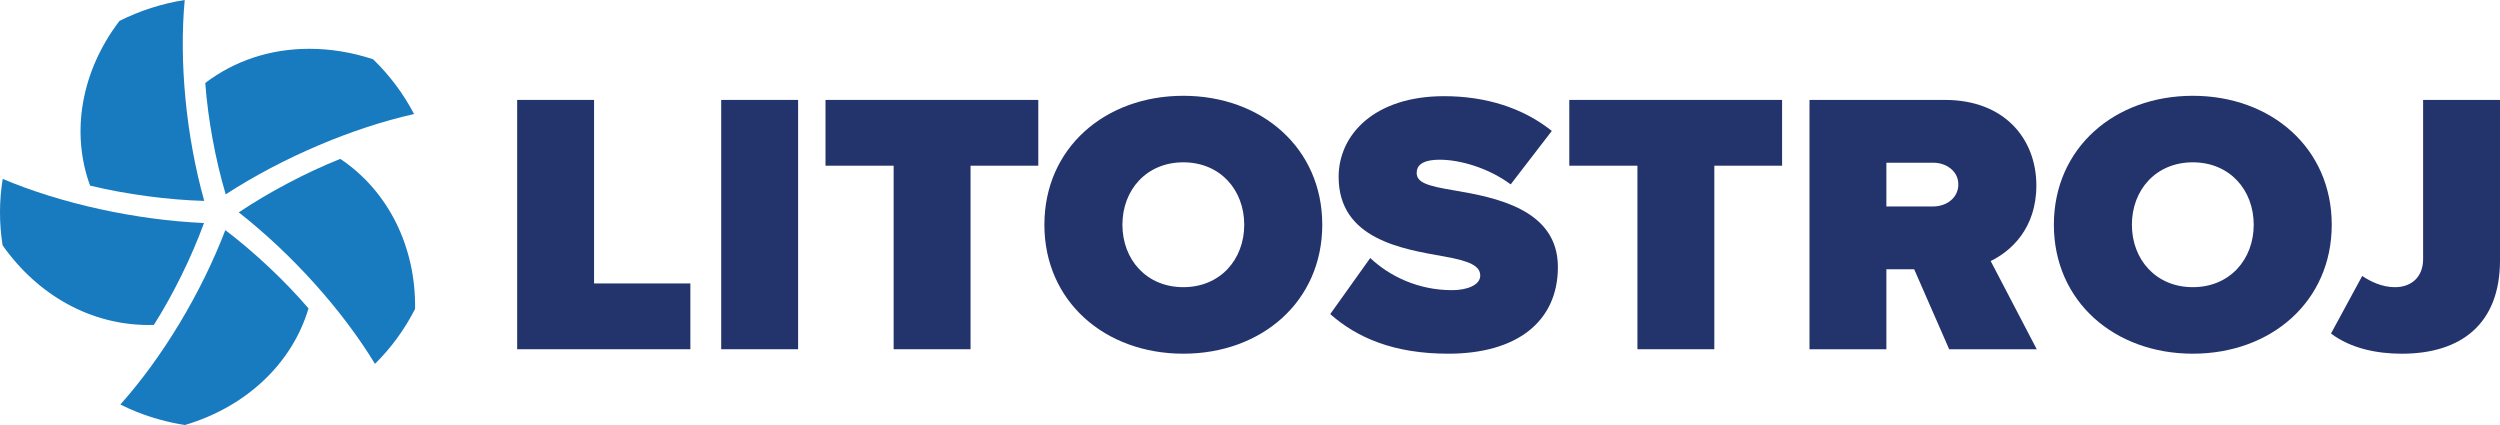 <svg width="300" height="51" viewBox="0 0 300 51" fill="none" xmlns="http://www.w3.org/2000/svg">
<path d="M62.06 11.991H71.287V34.013H82.844V41.908H62.06V11.991Z" fill="#23336B"/>
<path d="M95.772 11.991H86.544V41.908H95.772V11.991Z" fill="#23336B"/>
<path d="M107.237 19.884H99.061V11.991H124.595V19.884H116.465V41.908H107.237V19.884Z" fill="#23336B"/>
<path d="M141.999 19.478C137.57 19.478 134.689 22.797 134.689 26.968C134.689 31.139 137.57 34.46 141.999 34.46C146.431 34.46 149.308 31.139 149.308 26.968C149.308 22.797 146.431 19.478 141.999 19.478ZM141.999 11.495C151.409 11.495 158.672 17.774 158.672 26.968C158.672 36.164 151.409 42.443 141.999 42.443C132.591 42.443 125.327 36.164 125.327 26.968C125.327 17.774 132.591 11.495 141.999 11.495Z" fill="#23336B"/>
<path d="M164.428 30.962C166.711 33.115 170.136 34.82 174.248 34.82C175.984 34.82 177.628 34.236 177.628 33.07C177.628 31.904 176.35 31.321 173.334 30.783C168.31 29.885 160.636 28.72 160.636 21.228C160.636 16.161 164.93 11.541 173.289 11.541C178.268 11.541 182.744 12.931 186.216 15.712L181.282 22.126C178.633 20.152 175.207 19.166 172.786 19.166C170.503 19.166 170.001 19.973 170.001 20.735C170.001 21.902 171.234 22.305 174.477 22.843C179.501 23.696 186.947 25.132 186.947 32.039C186.947 38.632 181.968 42.444 173.791 42.444C167.305 42.444 162.874 40.561 159.631 37.69L164.428 30.962Z" fill="#23336B"/>
<path d="M196.492 19.884H188.315V11.991H213.85V19.884H205.719V41.908H196.492V19.884Z" fill="#23336B"/>
<path d="M231.983 19.525H226.365V24.774H231.983C233.537 24.774 234.999 23.786 234.999 22.127C234.999 20.513 233.537 19.525 231.983 19.525ZM229.7 32.309H226.365V41.908H217.139V11.991H233.4C240.526 11.991 244.363 16.655 244.363 22.262C244.363 27.42 241.302 30.155 238.881 31.322L244.408 41.908H233.901L229.7 32.309Z" fill="#23336B"/>
<path d="M263.137 19.478C258.706 19.478 255.828 22.797 255.828 26.968C255.828 31.139 258.706 34.46 263.137 34.46C267.567 34.46 270.446 31.139 270.446 26.968C270.446 22.797 267.567 19.478 263.137 19.478ZM263.137 11.495C272.547 11.495 279.809 17.774 279.809 26.968C279.809 36.164 272.547 42.443 263.137 42.443C253.728 42.443 246.465 36.164 246.465 26.968C246.465 17.774 253.728 11.495 263.137 11.495Z" fill="#23336B"/>
<path d="M283.465 33.117C284.471 33.789 285.842 34.462 287.394 34.462C289.404 34.462 290.774 33.205 290.774 31.098V11.991H300.001V31.232C300.001 38.902 295.295 42.446 288.215 42.446C285.248 42.446 282.095 41.818 279.72 40.023L283.465 33.117Z" fill="#23336B"/>
<path d="M10.81 22.272C15.086 23.311 20.119 23.985 24.508 24.109C22.339 16.357 21.475 7.469 22.165 0C19.437 0.428 16.808 1.271 14.338 2.51C9.77 8.495 8.461 15.849 10.81 22.272Z" fill="#187ABF"/>
<path d="M27.085 23.318C33.914 18.901 42.246 15.351 49.689 13.684C48.415 11.25 46.765 9.044 44.775 7.115C42.253 6.28 39.675 5.856 37.109 5.856C32.465 5.856 28.158 7.272 24.633 9.958C24.949 14.271 25.851 19.178 27.085 23.318Z" fill="#187ABF"/>
<path d="M37.022 37.008C34.185 33.7 30.516 30.251 27.04 27.615C24.143 35.173 19.499 42.888 14.442 48.542C15.099 48.869 15.756 49.164 16.407 49.423C18.254 50.159 20.2 50.691 22.19 51.001C29.547 48.822 35.063 43.612 37.022 37.008Z" fill="#187ABF"/>
<path d="M44.997 43.665C46.947 41.733 48.564 39.518 49.81 37.068C49.918 29.598 46.575 22.902 40.835 19.065C36.754 20.694 32.279 23.053 28.653 25.484C35.059 30.512 41.083 37.214 44.997 43.665Z" fill="#187ABF"/>
<path d="M0.31 29.435C4.599 35.514 10.979 38.999 17.834 38.999C18.043 38.999 18.255 38.995 18.465 38.989C20.792 35.316 23.001 30.825 24.479 26.764C16.267 26.393 7.362 24.442 0.325 21.47C-0.104 24.111 -0.108 26.785 0.31 29.435Z" fill="#187ABF"/>
</svg>
